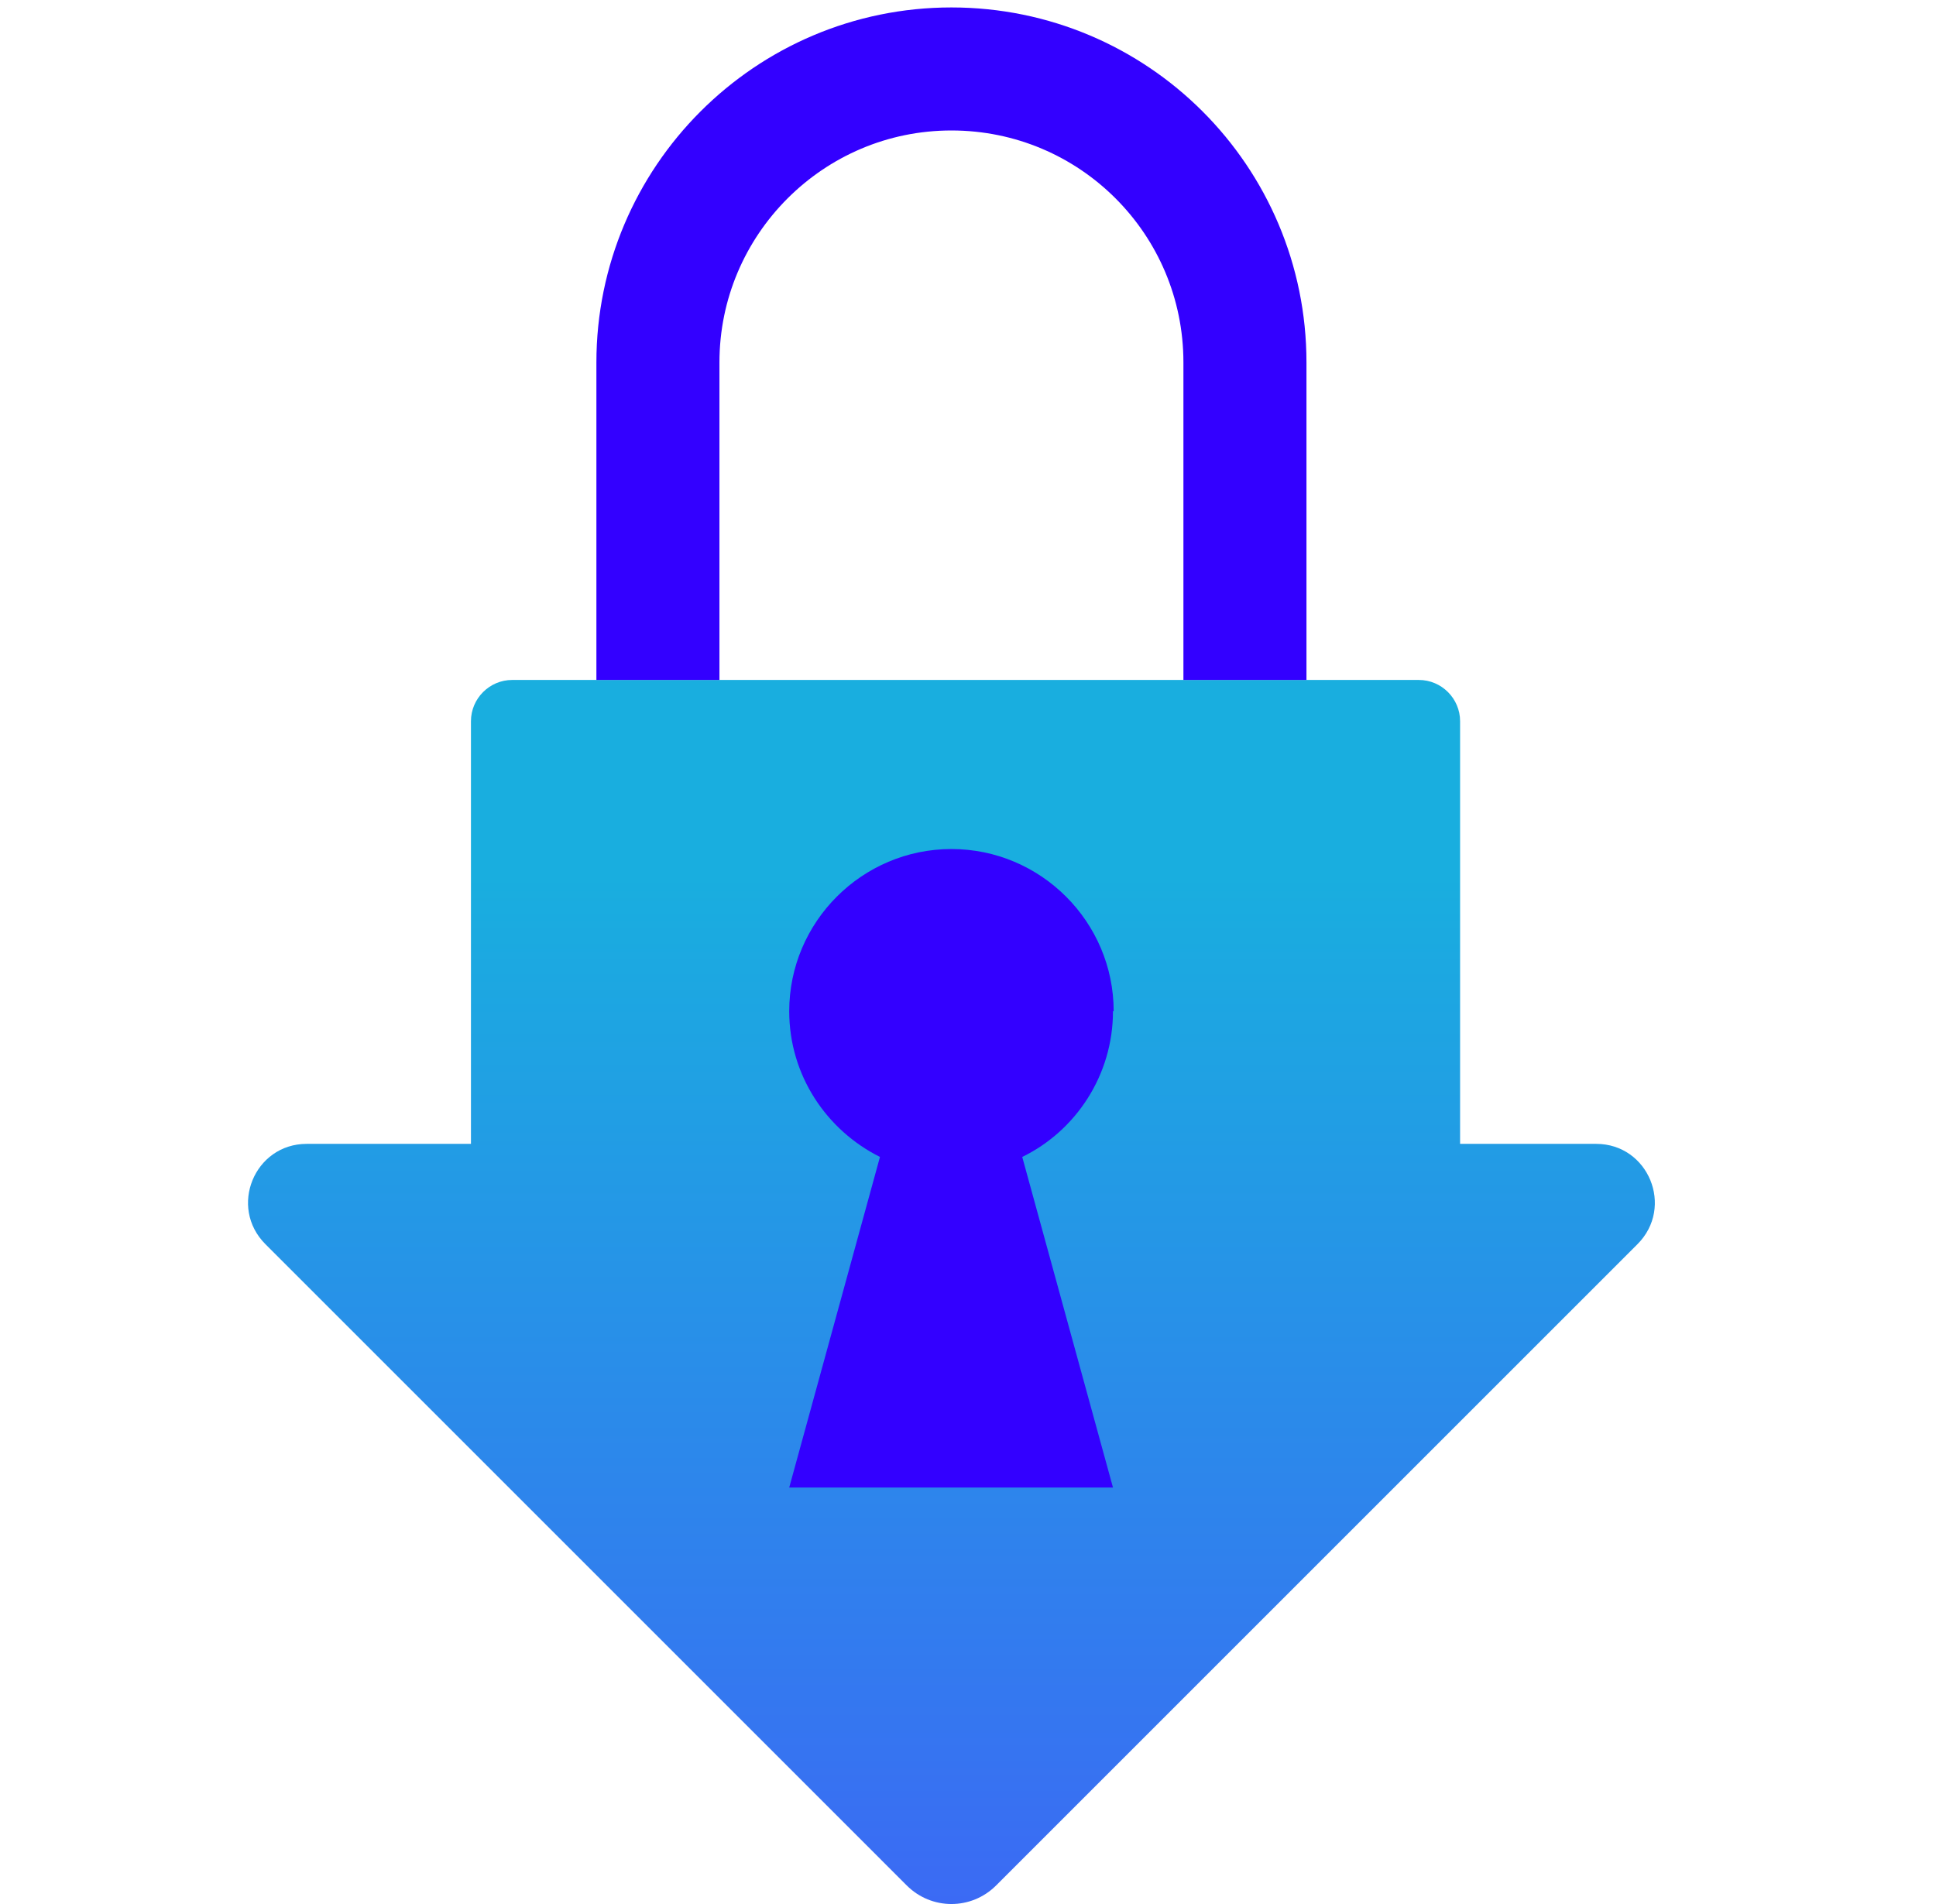 <svg width="61" height="60" viewBox="0 0 61 60" fill="none" xmlns="http://www.w3.org/2000/svg">
<path d="M31.386 59.415L51.593 39.208C52.762 38.039 51.939 36.046 50.293 36.046H46.005V22.727C46.005 22.012 45.42 21.427 44.705 21.427H16.139C15.424 21.427 14.839 22.012 14.839 22.727V36.046H9.663C8.017 36.046 7.194 38.039 8.364 39.208L28.57 59.415C29.35 60.195 30.606 60.195 31.386 59.415Z" fill="url(#paint0_linear_3577_22725)"/>
<path d="M20.73 21.427V11.421C20.73 6.331 24.867 2.173 29.978 2.173C35.09 2.173 39.226 6.309 39.226 11.421V21.427" stroke="#3300FF" stroke-width="3.877" stroke-miterlimit="10"/>
<path d="M35.09 31.866C35.09 29.051 32.794 26.755 29.978 26.755C27.163 26.755 24.867 29.051 24.867 31.866C24.867 33.88 26.037 35.613 27.726 36.458L24.867 46.875H35.068L32.209 36.458C33.898 35.635 35.068 33.88 35.068 31.866H35.09Z" fill="#3300FF"/>
<defs>
<linearGradient id="paint0_linear_3577_22725" x1="29.978" y1="21.427" x2="29.978" y2="60" gradientUnits="userSpaceOnUse">
<stop offset="0.16" stop-color="#19AEDF"/>
<stop offset="1" stop-color="#3B6AF4"/>
</linearGradient>
</defs>
</svg>
